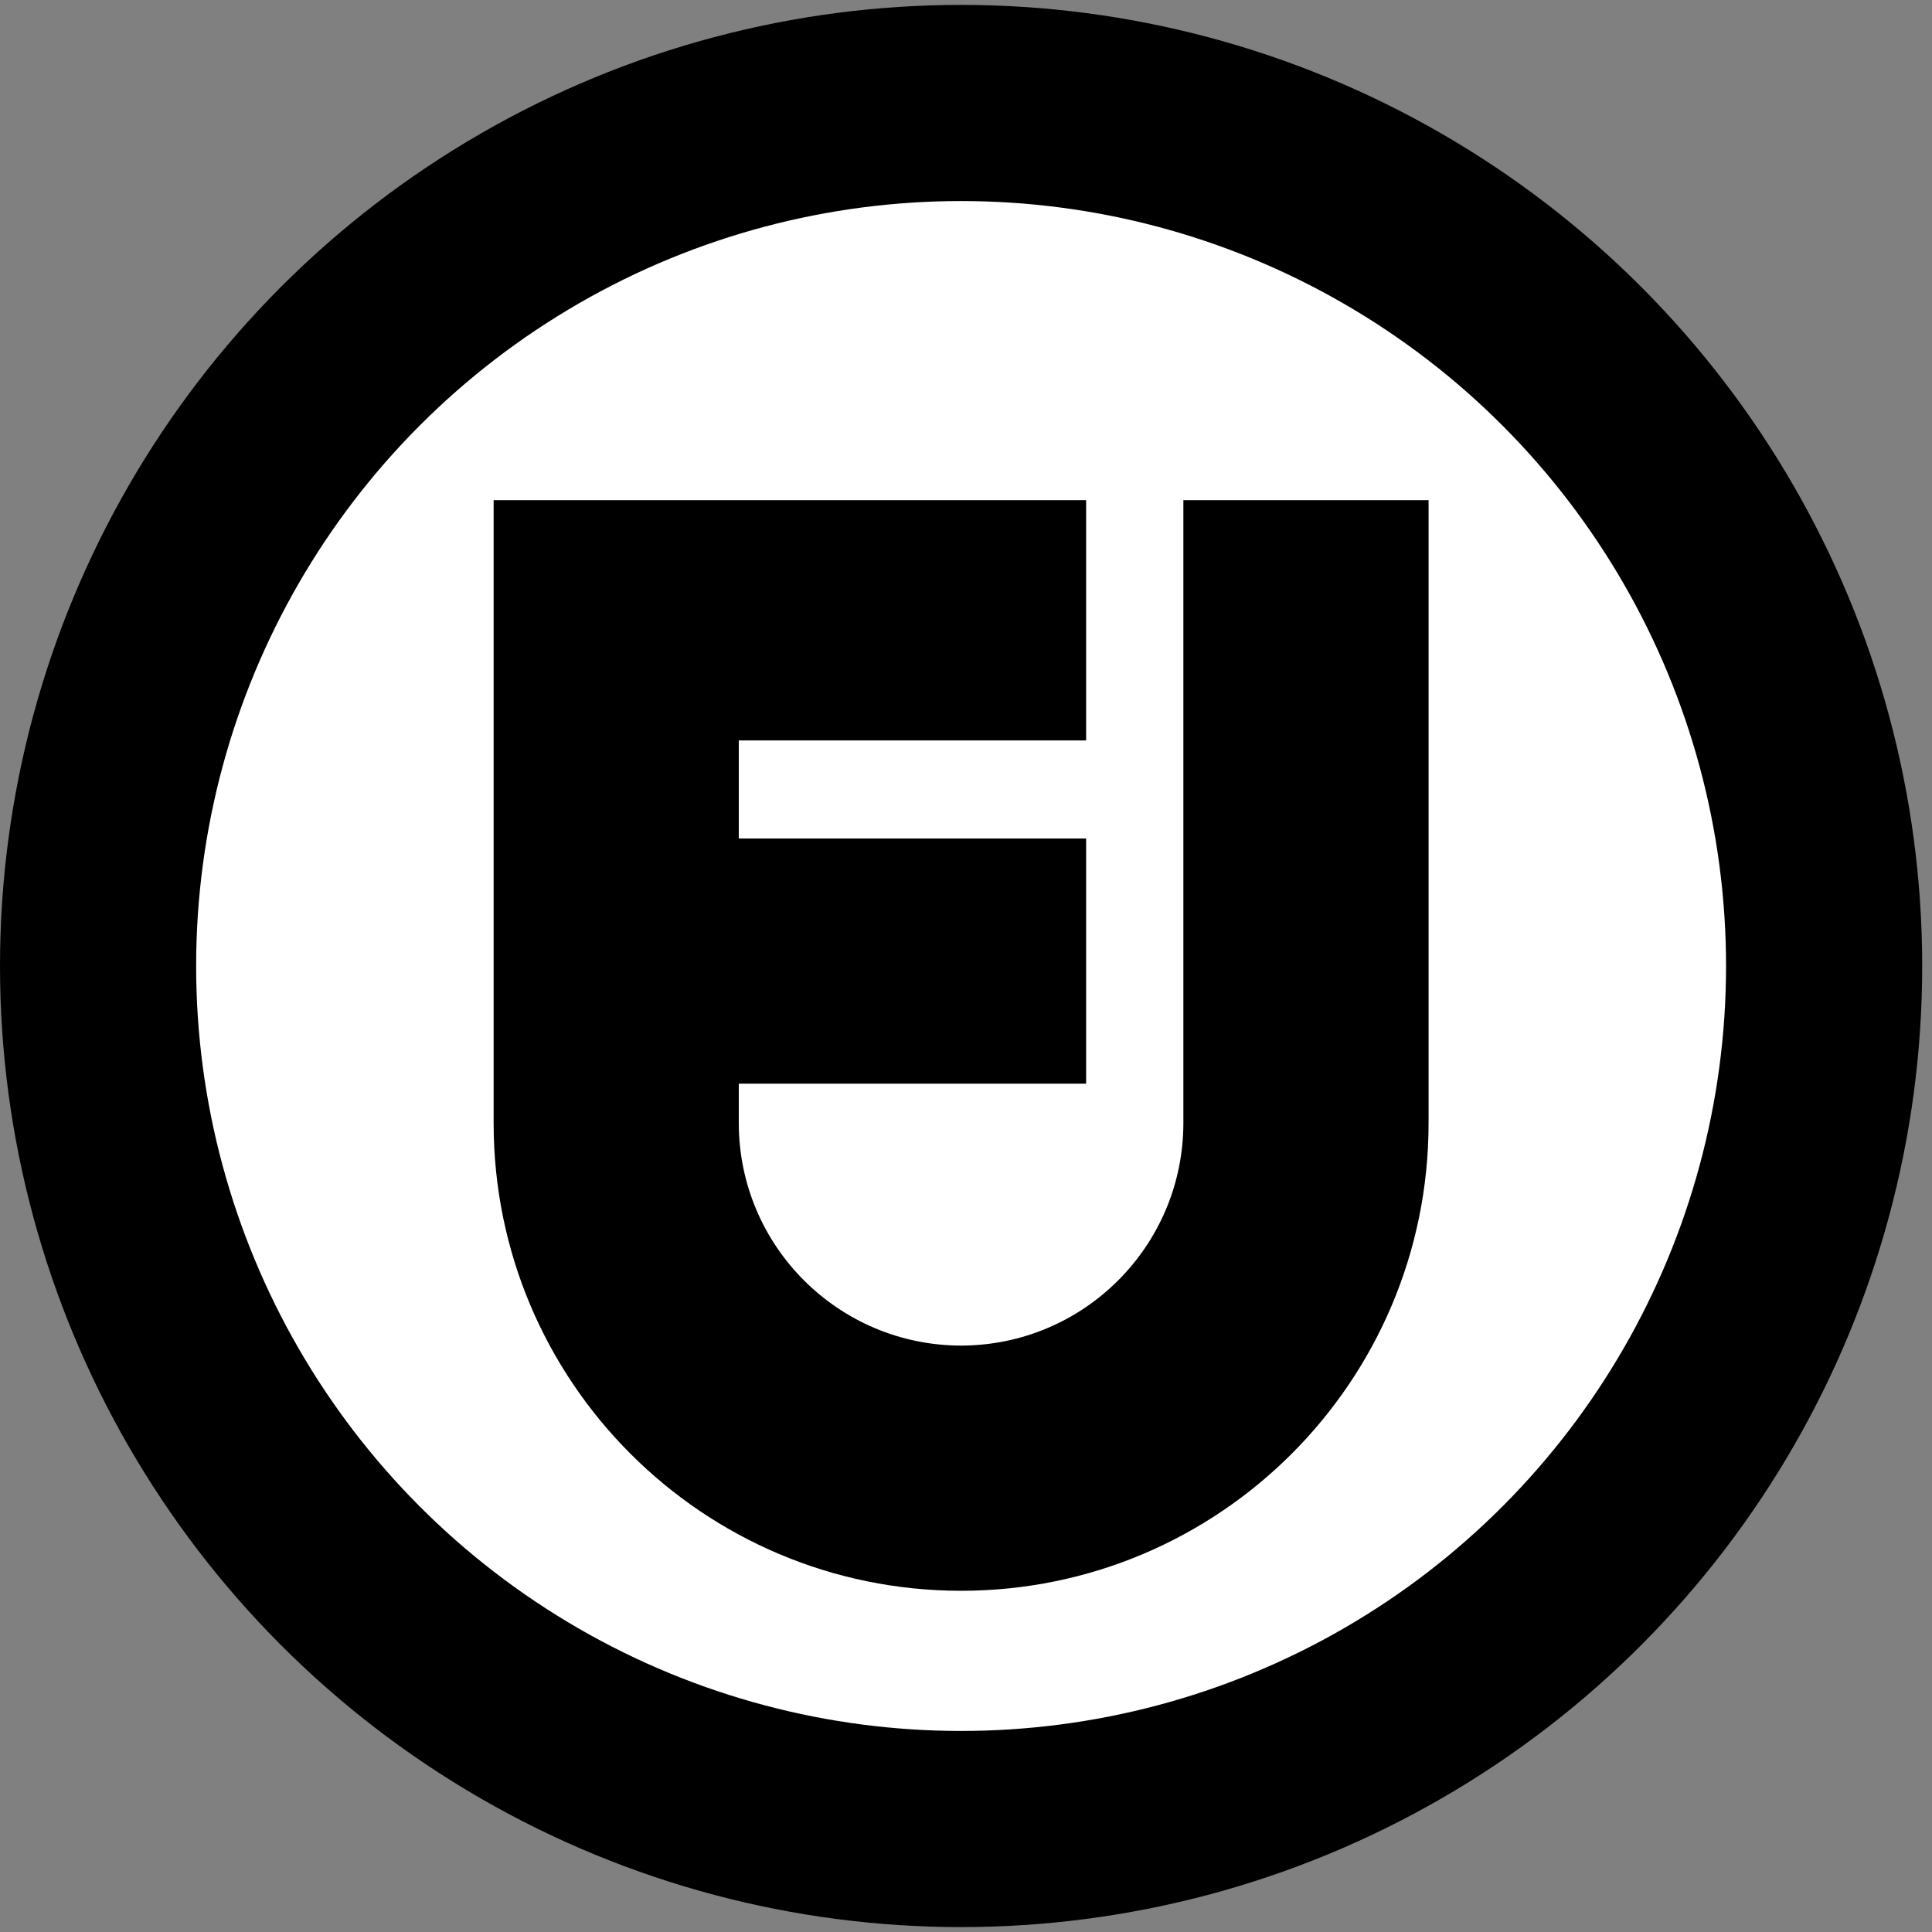 <?xml version="1.0" encoding="iso-8859-1"?>
<!-- Generator: Adobe Illustrator 13.0.0, SVG Export Plug-In . SVG Version: 6.00 Build 14948)  -->
<!DOCTYPE svg PUBLIC "-//W3C//DTD SVG 1.1//EN" "http://www.w3.org/Graphics/SVG/1.1/DTD/svg11.dtd">
<svg version="1.1" xmlns="http://www.w3.org/2000/svg" xmlns:xlink="http://www.w3.org/1999/xlink" x="0px" y="0px" width="197px"
	 height="197px" viewBox="0 0 197 197" style="enable-background:new 0 0 197 197;" xml:space="preserve">
<rect x="0" y="0" width="197" height="197" fill="#808080" stroke="none"/>
<g id="Layer_1" xmlns:svg="http://www.w3.org/2000/svg">
	<circle id="C0" cx="98" cy="98.5" r="98"/>
	<circle id="C1" style="fill:#FFFFFF;" cx="98" cy="98.5" r="78"/>
</g>
<g id="Layer_2">
	<path d="M145.667,51h-25.002v63.54c-0.023,12.514-10.152,22.646-22.666,22.666c-12.514-0.021-22.645-10.152-22.667-22.666v-4.041
		h35.417v-25H75.332V75.5h35.417V50.999H50.334v63.541C50.34,140.871,71.669,162.197,98,162.208
		c26.33-0.011,47.656-21.336,47.666-47.666h0.002V51z"/>
</g>
</svg>
